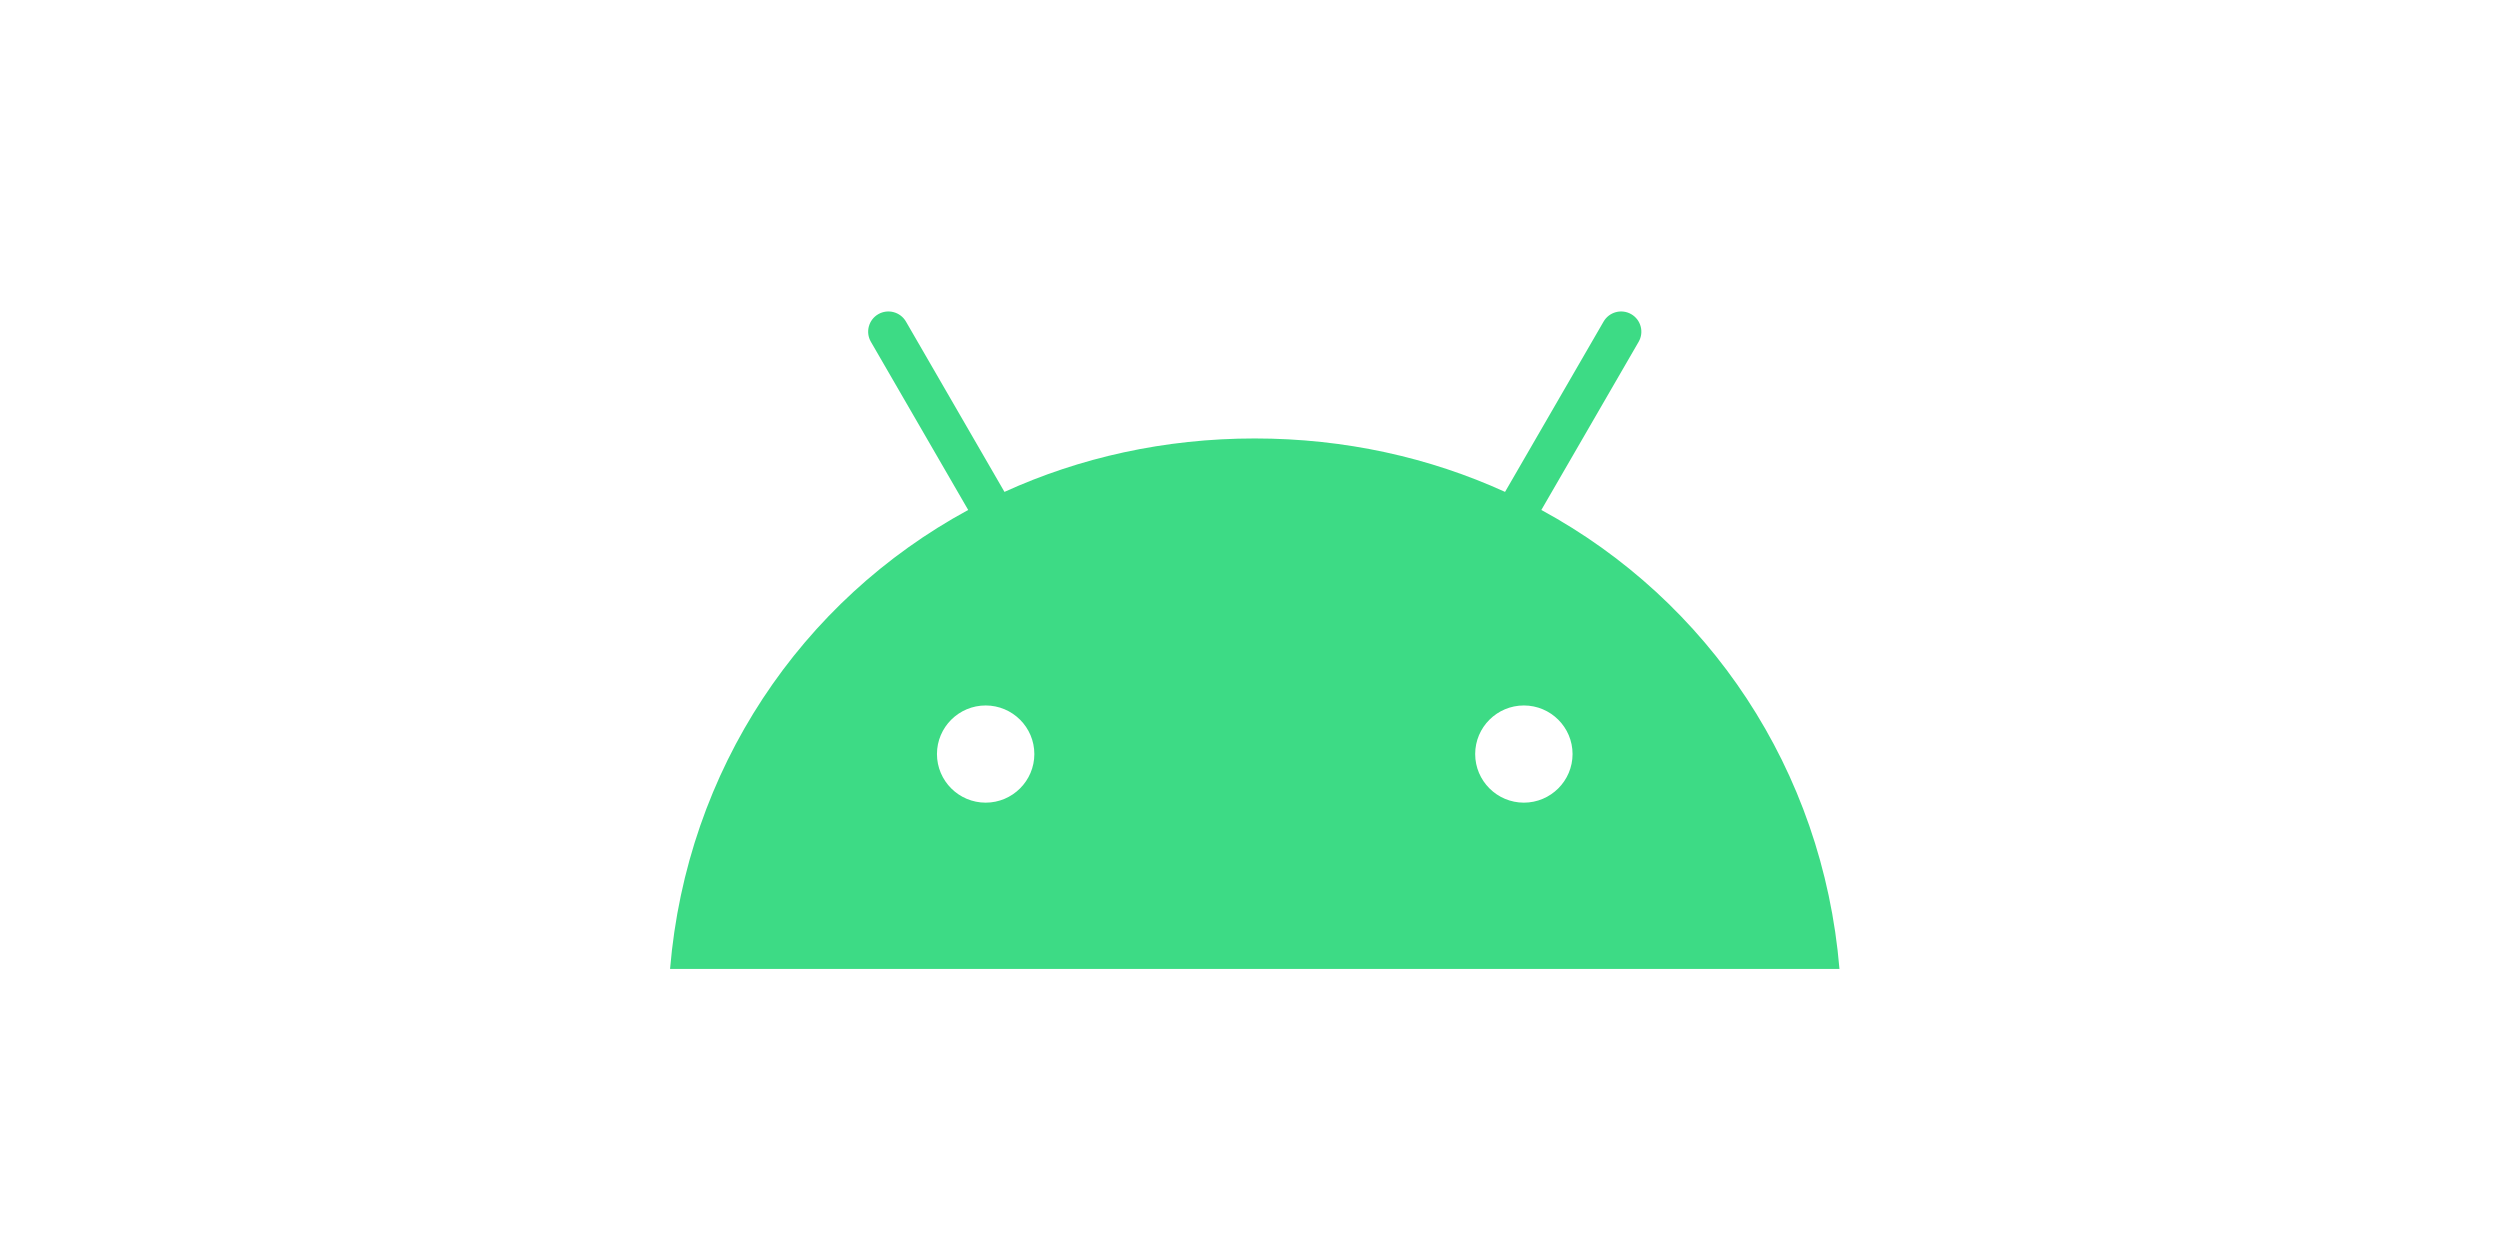 <svg width="209" height="104" viewBox="0 0 209 104" fill="none" xmlns="http://www.w3.org/2000/svg">
<g clip-path="url(#clip0_6113_307632)">
<g clip-path="url(#clip1_6113_307632)">
<path d="M127.396 67.102C125.151 67.102 123.325 65.278 123.325 63.038C123.325 60.798 125.151 58.977 127.396 58.977C129.64 58.977 131.466 60.798 131.466 63.038C131.466 65.278 129.64 67.102 127.396 67.102ZM82.401 67.102C80.156 67.102 78.33 65.278 78.33 63.038C78.33 60.798 80.156 58.977 82.401 58.977C84.645 58.977 86.471 60.798 86.471 63.038C86.471 65.278 84.645 67.102 82.401 67.102ZM128.856 42.633L136.992 28.572C137.458 27.764 137.18 26.732 136.372 26.265C135.563 25.799 134.528 26.076 134.06 26.883L125.822 41.122C119.523 38.253 112.448 36.655 104.898 36.655C97.349 36.655 90.274 38.253 83.974 41.122L75.737 26.883C75.269 26.076 74.233 25.799 73.424 26.265C72.616 26.732 72.337 27.764 72.805 28.572L80.941 42.633C66.97 50.215 57.415 64.328 56.018 81.001H153.779C152.38 64.328 142.825 50.215 128.856 42.633Z" fill="#3DDB85"/>
</g>
</g>
<defs>
<clipPath id="clip0_6113_307632">
<rect width="208" height="104" fill="white" transform="translate(0.898)"/>
</clipPath>
<clipPath id="clip1_6113_307632">
<rect width="174" height="93" fill="white" transform="translate(17.898 -12)"/>
</clipPath>
</defs>
</svg>
